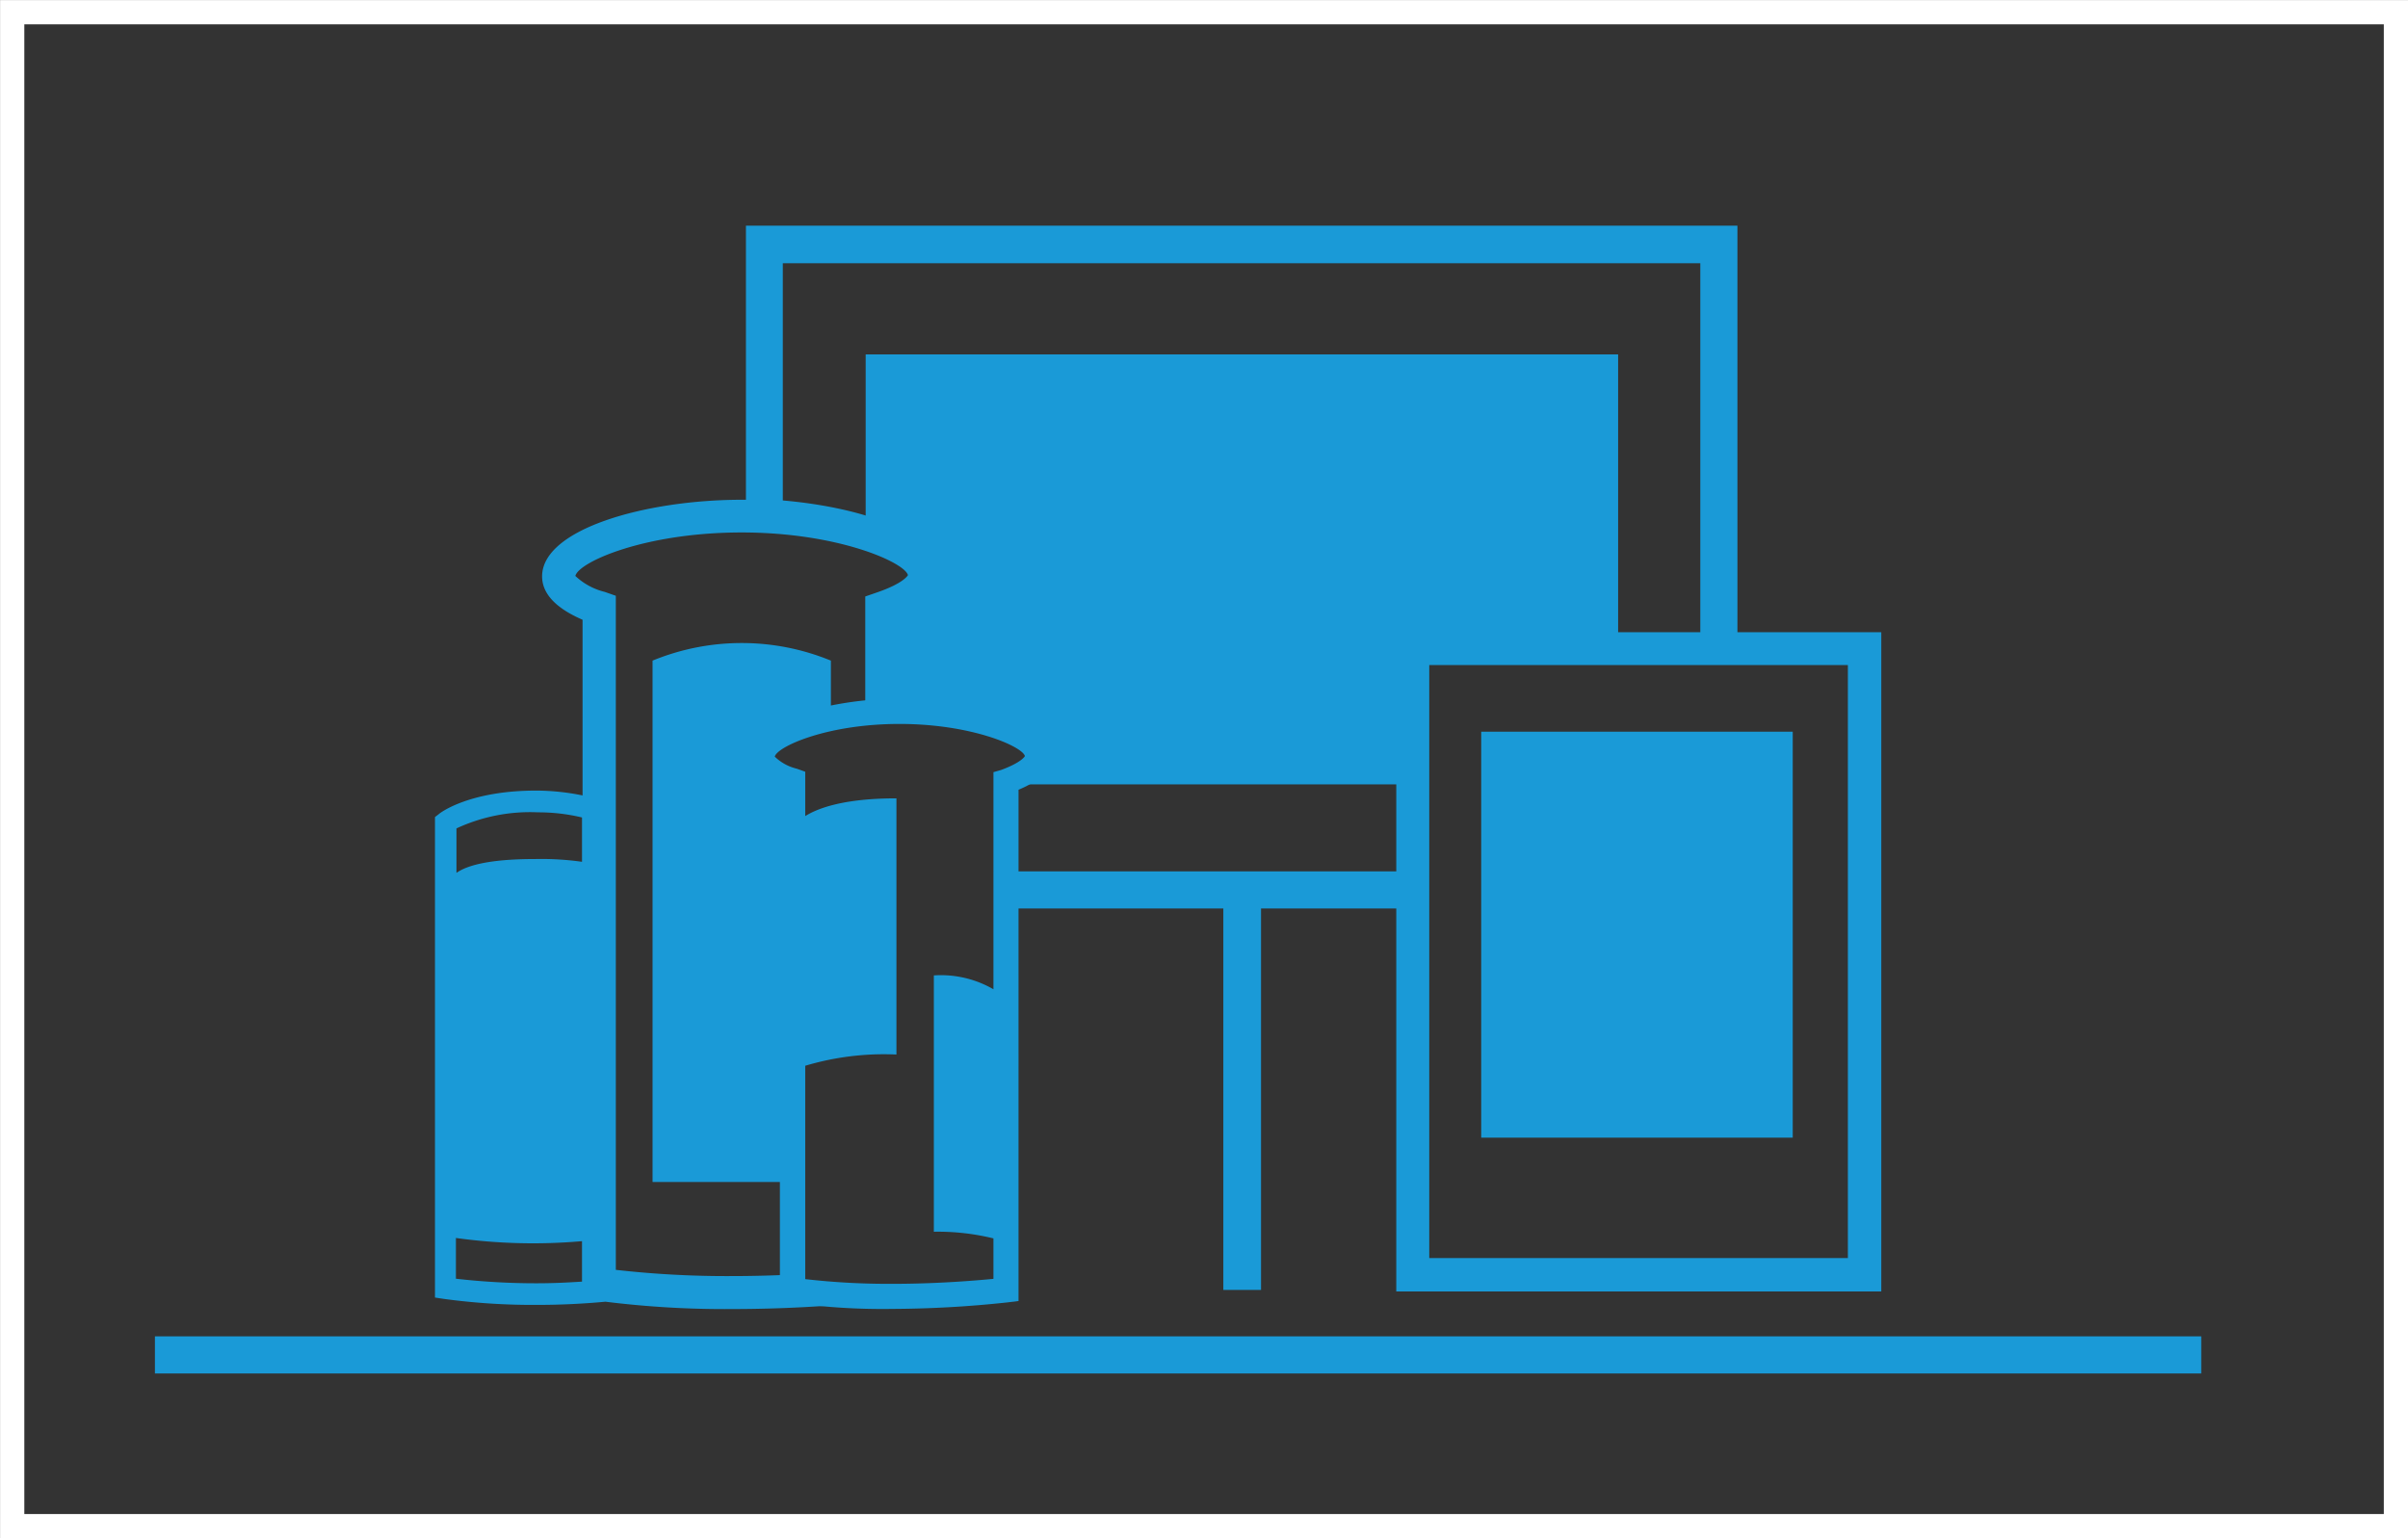 <svg xmlns="http://www.w3.org/2000/svg" viewBox="0 0 173.77 111.03"><rect x="0" y="0" width="173.77" height="111.03" fill="#333333" stroke="none"/><defs><style>.cls-1{fill:#1a9ad7;}.cls-2{fill:none;stroke:#fff;stroke-miterlimit:10;stroke-width:1.75px;}</style></defs><g id="Ebene_2" data-name="Ebene 2"><g id="Ebene_1-2" data-name="Ebene 1"><rect class="cls-1" x="106.89" y="52.81" width="22.48" height="29.3"/><path class="cls-1" d="M103.14,90.8h30.21V48H103.14Zm32.62,2.41h-35V45.63h35Z"/><rect class="cls-1" x="11.18" y="96.45" width="147.67" height="2.68"/><polygon class="cls-1" points="62.47 25.58 62.47 38.83 63.84 39.15 66.74 41.23 64.84 43.44 63.52 44.66 63.52 51.81 67.2 51.68 72.58 52.95 74.73 54.49 73.32 56.15 72.82 56.61 102.03 56.61 102.03 46.6 116.77 46.6 116.77 25.58 62.47 25.58"/><path class="cls-1" d="M73.5,62.89V57c1.54-.64,2.32-1.44,2.32-2.41,0-2.57-5.64-4.17-10.86-4.17a25.36,25.36,0,0,0-5,.5V47.68a16.94,16.94,0,0,0-12.87,0V85.31h9.19v8.56L57,94a46.77,46.77,0,0,0,7.39.47A79.54,79.54,0,0,0,72.7,94l.8-.1V65.57H88.28V93.1H91V65.57H102V62.89Zm-1.81-7.16V71.4a7.56,7.56,0,0,0-4.3-1V88.9a16.83,16.83,0,0,1,4.3.48V92.3c-1.33.13-4.15.36-7.26.36a53,53,0,0,1-6.32-.34V76.92a19.83,19.83,0,0,1,6.58-.81V57.62c-3.79,0-5.67.71-6.58,1.28V55.7l-.61-.22a3.41,3.41,0,0,1-1.59-.87c.17-.72,3.76-2.36,9-2.36s8.88,1.64,9.05,2.32c0,0-.2.44-1.71,1Z"/><path class="cls-1" d="M53.83,16.29V36.07h-.3c-6.93,0-14.41,2.11-14.41,5.53,0,1.25,1,2.3,2.92,3.13V57.41a16.89,16.89,0,0,0-3.35-.35c-4.83,0-6.93,1.61-7,1.68l-.3.23V93.65l.66.1a47.83,47.83,0,0,0,6.74.43c2,0,3.75-.12,4.9-.23a69.62,69.62,0,0,0,9.17.53,99.26,99.26,0,0,0,11-.62l1.06-.12v-.49l-.57,0L57,92.56V92c-1.29.06-2.71.1-4.17.1a71.07,71.07,0,0,1-8.39-.45V43l-.8-.28a4.75,4.75,0,0,1-2.12-1.15c.23-1,5-3.14,12-3.14s11.78,2.18,12,3.08c0,0-.27.58-2.27,1.26l-.81.28v8.76l2.41-.09v-7c2-.85,3.07-1.92,3.07-3.2,0-2.93-5.5-4.89-11.43-5.4V19H122.7V46.6h2.68V16.29ZM42,92.5c-.94.06-2,.12-3.27.12a50.86,50.86,0,0,1-5.83-.33V89.35a40.37,40.37,0,0,0,9.1.23Zm0-30.3A21.06,21.06,0,0,0,38.6,62c-3.52,0-5,.53-5.66,1V59.79a12.6,12.6,0,0,1,5.9-1.16A13.52,13.52,0,0,1,42,59Z"/><rect class="cls-2" x="0.88" y="0.88" width="172.02" height="109.27"/></g></g></svg>